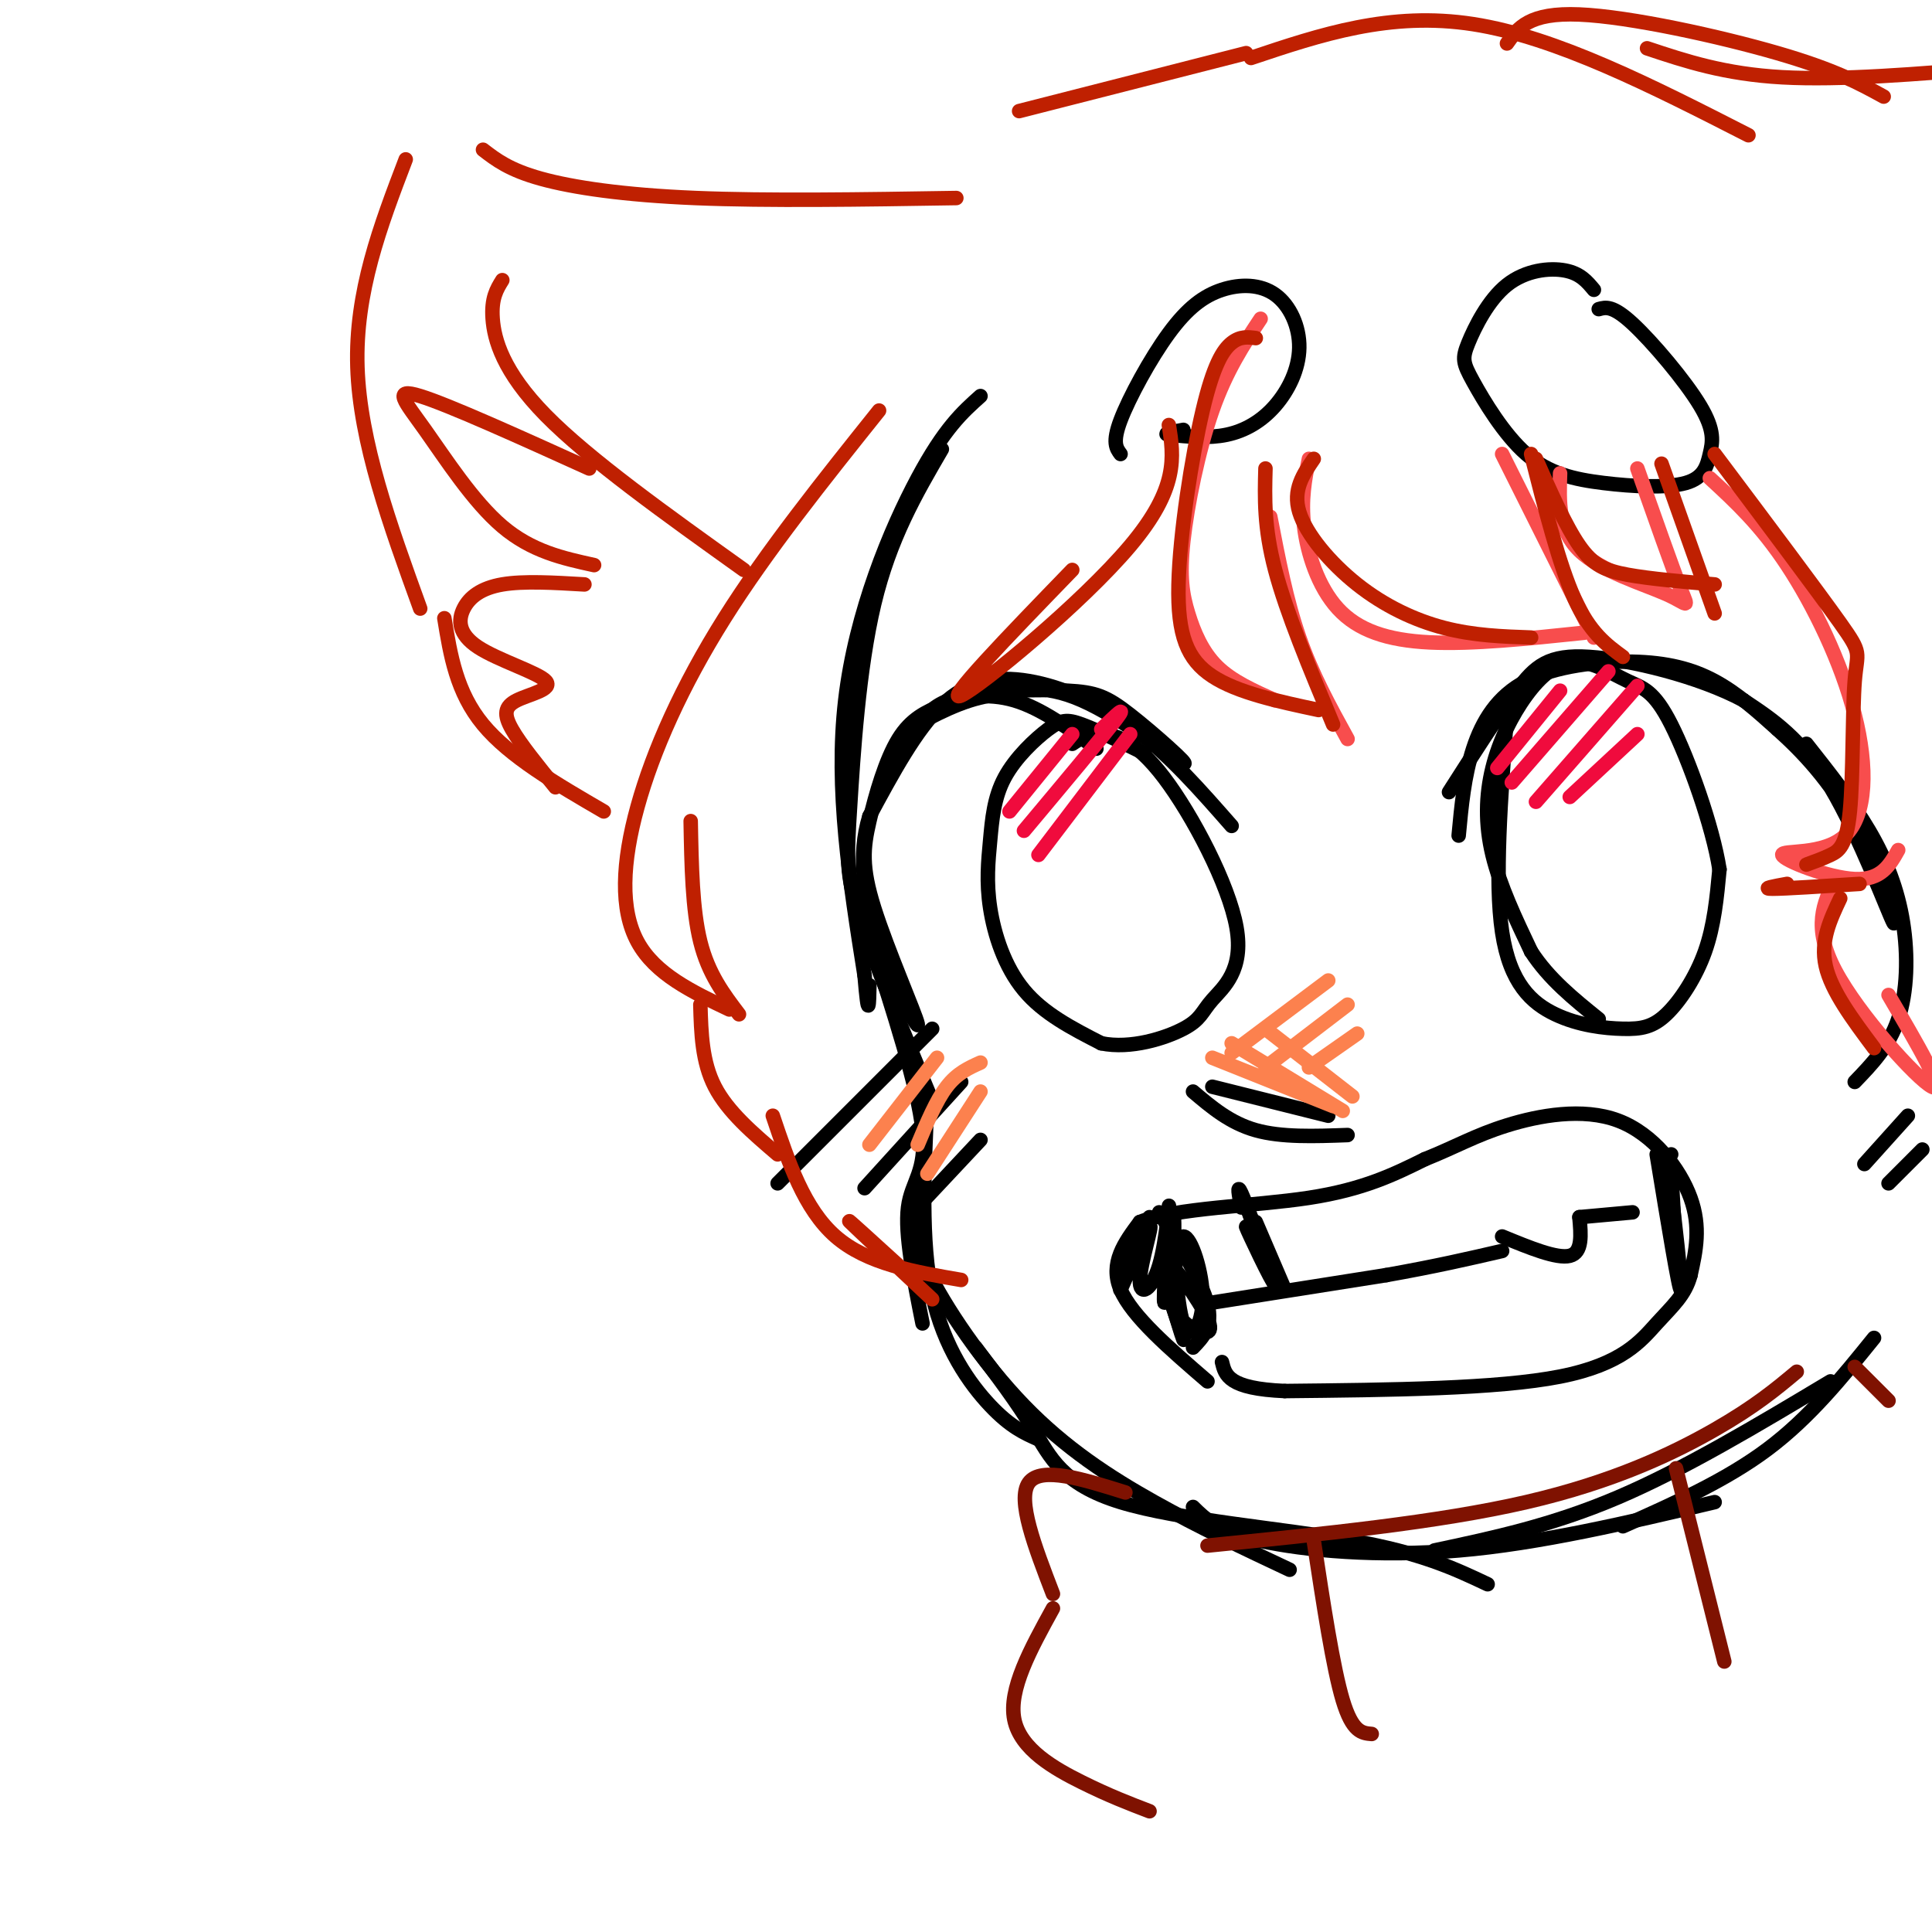 <svg viewBox='0 0 400 400' version='1.1' xmlns='http://www.w3.org/2000/svg' xmlns:xlink='http://www.w3.org/1999/xlink'><g fill='none' stroke='#000000' stroke-width='3' stroke-linecap='round' stroke-linejoin='round'><path d='M203,82c-3.733,3.333 -7.467,6.667 -13,17c-5.533,10.333 -12.867,27.667 -15,46c-2.133,18.333 0.933,37.667 4,57'/><path d='M179,202c0.833,9.833 0.917,5.917 1,2'/><path d='M195,93c-5.381,9.232 -10.762,18.464 -14,32c-3.238,13.536 -4.333,31.375 -5,42c-0.667,10.625 -0.905,14.036 2,23c2.905,8.964 8.952,23.482 15,38'/><path d='M180,194c5.044,15.644 10.089,31.289 11,40c0.911,8.711 -2.311,10.489 -3,16c-0.689,5.511 1.156,14.756 3,24'/><path d='M192,228c-0.689,14.489 -1.378,28.978 1,40c2.378,11.022 7.822,18.578 12,23c4.178,4.422 7.089,5.711 10,7'/><path d='M190,249c-0.780,3.262 -1.560,6.524 2,14c3.560,7.476 11.458,19.167 20,28c8.542,8.833 17.726,14.810 27,20c9.274,5.190 18.637,9.595 28,14'/><path d='M202,279c4.298,5.673 8.595,11.345 12,17c3.405,5.655 5.917,11.292 18,15c12.083,3.708 33.738,5.488 48,8c14.262,2.512 21.131,5.756 28,9'/><path d='M247,312c2.533,2.511 5.067,5.022 14,7c8.933,1.978 24.267,3.422 41,2c16.733,-1.422 34.867,-5.711 53,-10'/><path d='M297,321c12.167,-2.583 24.333,-5.167 38,-11c13.667,-5.833 28.833,-14.917 44,-24'/><path d='M388,277c-6.667,8.250 -13.333,16.500 -22,23c-8.667,6.500 -19.333,11.250 -30,16'/><path d='M250,286c-7.833,-6.750 -15.667,-13.500 -18,-19c-2.333,-5.500 0.833,-9.750 4,-14'/><path d='M236,253c7.333,-2.933 23.667,-3.267 35,-5c11.333,-1.733 17.667,-4.867 24,-8'/><path d='M295,240c6.408,-2.558 10.429,-4.954 17,-7c6.571,-2.046 15.692,-3.743 23,-1c7.308,2.743 12.802,9.927 15,16c2.198,6.073 1.099,11.037 0,16'/><path d='M350,264c-1.071,4.119 -3.750,6.417 -7,10c-3.250,3.583 -7.071,8.452 -20,11c-12.929,2.548 -34.964,2.774 -57,3'/><path d='M266,288c-11.667,-0.500 -12.333,-3.250 -13,-6'/><path d='M240,251c4.417,7.167 8.833,14.333 10,19c1.167,4.667 -0.917,6.833 -3,9'/><path d='M238,252c-3.303,8.132 -6.607,16.264 -6,15c0.607,-1.264 5.124,-11.923 6,-13c0.876,-1.077 -1.890,7.427 -2,11c-0.110,3.573 2.434,2.216 4,-3c1.566,-5.216 2.152,-14.289 2,-12c-0.152,2.289 -1.044,15.940 -1,19c0.044,3.060 1.022,-4.470 2,-12'/><path d='M243,257c0.267,-3.762 -0.064,-7.168 0,-3c0.064,4.168 0.524,15.911 2,20c1.476,4.089 3.968,0.525 4,-5c0.032,-5.525 -2.396,-13.011 -4,-13c-1.604,0.011 -2.386,7.520 -2,12c0.386,4.480 1.938,5.933 4,7c2.062,1.067 4.632,1.749 3,-2c-1.632,-3.749 -7.466,-11.928 -9,-12c-1.534,-0.072 1.233,7.964 4,16'/><path d='M245,277c0.333,1.667 -0.833,-2.167 -2,-6'/><path d='M346,239c0.000,0.000 -2.000,1.000 -2,1'/><path d='M343,239c2.356,14.356 4.711,28.711 5,28c0.289,-0.711 -1.489,-16.489 -2,-20c-0.511,-3.511 0.244,5.244 1,14'/><path d='M347,261c-0.067,-2.267 -0.733,-14.933 -1,-18c-0.267,-3.067 -0.133,3.467 0,10'/><path d='M311,256c5.667,2.333 11.333,4.667 14,4c2.667,-0.667 2.333,-4.333 2,-8'/><path d='M327,252c0.000,0.000 11.000,-1.000 11,-1'/><path d='M257,250c-0.500,-2.583 -1.000,-5.167 0,-3c1.000,2.167 3.500,9.083 6,16'/><path d='M263,263c-0.651,-0.523 -5.278,-9.831 -5,-9c0.278,0.831 5.459,11.801 6,12c0.541,0.199 -3.560,-10.372 -5,-14c-1.440,-3.628 -0.220,-0.314 1,3'/><path d='M260,255c0.667,1.500 1.833,3.750 3,6'/><path d='M249,270c0.000,0.000 38.000,-6.000 38,-6'/><path d='M287,264c10.333,-1.833 17.167,-3.417 24,-5'/><path d='M260,253c0.000,0.000 6.000,14.000 6,14'/><path d='M255,171c-6.411,-7.310 -12.821,-14.619 -20,-20c-7.179,-5.381 -15.125,-8.833 -22,-10c-6.875,-1.167 -12.679,-0.048 -18,5c-5.321,5.048 -10.161,14.024 -15,23'/><path d='M180,169c-2.490,8.086 -1.216,16.799 2,26c3.216,9.201 8.373,18.888 8,17c-0.373,-1.888 -6.275,-15.351 -9,-24c-2.725,-8.649 -2.272,-12.482 -1,-18c1.272,-5.518 3.363,-12.719 6,-17c2.637,-4.281 5.818,-5.640 9,-7'/><path d='M195,146c3.978,-1.756 9.422,-2.644 15,-1c5.578,1.644 11.289,5.822 17,10'/><path d='M191,149c1.694,-1.957 3.388,-3.914 9,-5c5.612,-1.086 15.142,-1.302 21,-1c5.858,0.302 8.044,1.122 13,5c4.956,3.878 12.680,10.813 11,10c-1.680,-0.813 -12.766,-9.375 -21,-13c-8.234,-3.625 -13.617,-2.312 -19,-1'/><path d='M205,144c-6.000,1.000 -11.500,4.000 -17,7'/><path d='M237,156c-4.953,-2.429 -9.905,-4.859 -13,-6c-3.095,-1.141 -4.332,-0.994 -7,1c-2.668,1.994 -6.767,5.835 -9,10c-2.233,4.165 -2.598,8.652 -3,13c-0.402,4.348 -0.839,8.555 0,14c0.839,5.445 2.954,12.127 7,17c4.046,4.873 10.023,7.936 16,11'/><path d='M228,216c6.095,1.267 13.331,-1.067 17,-3c3.669,-1.933 3.770,-3.465 6,-6c2.230,-2.535 6.587,-6.071 5,-15c-1.587,-8.929 -9.120,-23.250 -15,-31c-5.880,-7.750 -10.109,-8.929 -13,-9c-2.891,-0.071 -4.446,0.964 -6,2'/><path d='M302,173c0.574,-6.159 1.148,-12.319 3,-18c1.852,-5.681 4.981,-10.884 11,-14c6.019,-3.116 14.928,-4.147 22,-4c7.072,0.147 12.306,1.470 17,4c4.694,2.530 8.847,6.265 13,10'/><path d='M368,151c5.000,4.475 11.000,10.663 16,20c5.000,9.337 9.000,21.821 8,20c-1.000,-1.821 -7.000,-17.949 -13,-28c-6.000,-10.051 -12.000,-14.026 -18,-18'/><path d='M361,145c-9.298,-4.988 -23.542,-8.458 -32,-9c-8.458,-0.542 -11.131,1.845 -15,7c-3.869,5.155 -8.935,13.077 -14,21'/><path d='M374,154c4.726,5.976 9.452,11.952 13,18c3.548,6.048 5.917,12.167 7,19c1.083,6.833 0.881,14.381 -1,20c-1.881,5.619 -5.440,9.310 -9,13'/><path d='M312,148c-1.301,17.189 -2.602,34.378 -1,45c1.602,10.622 6.106,14.678 11,17c4.894,2.322 10.178,2.911 14,3c3.822,0.089 6.183,-0.322 9,-3c2.817,-2.678 6.091,-7.622 8,-13c1.909,-5.378 2.455,-11.189 3,-17'/><path d='M356,180c-1.398,-8.961 -6.392,-22.863 -10,-30c-3.608,-7.137 -5.831,-7.507 -9,-9c-3.169,-1.493 -7.286,-4.107 -11,-4c-3.714,0.107 -7.027,2.936 -10,7c-2.973,4.064 -5.608,9.363 -7,15c-1.392,5.637 -1.541,11.610 0,18c1.541,6.390 4.770,13.195 8,20'/><path d='M317,197c3.667,5.667 8.833,9.833 14,14'/><path d='M232,94c-0.875,-1.183 -1.751,-2.367 0,-7c1.751,-4.633 6.128,-12.716 10,-18c3.872,-5.284 7.237,-7.769 11,-9c3.763,-1.231 7.923,-1.208 11,1c3.077,2.208 5.072,6.602 5,11c-0.072,4.398 -2.212,8.799 -5,12c-2.788,3.201 -6.225,5.200 -10,6c-3.775,0.800 -7.887,0.400 -12,0'/><path d='M242,90c-1.500,-0.167 0.750,-0.583 3,-1'/><path d='M330,60c-1.411,-1.702 -2.821,-3.404 -6,-4c-3.179,-0.596 -8.125,-0.087 -12,3c-3.875,3.087 -6.679,8.751 -8,12c-1.321,3.249 -1.161,4.083 1,8c2.161,3.917 6.321,10.916 11,15c4.679,4.084 9.876,5.251 16,6c6.124,0.749 13.174,1.079 17,0c3.826,-1.079 4.428,-3.568 5,-6c0.572,-2.432 1.116,-4.809 -2,-10c-3.116,-5.191 -9.890,-13.198 -14,-17c-4.110,-3.802 -5.555,-3.401 -7,-3'/><path d='M251,225c0.000,0.000 24.000,6.000 24,6'/><path d='M247,226c3.833,3.250 7.667,6.500 13,8c5.333,1.500 12.167,1.250 19,1'/><path d='M193,213c0.000,0.000 -32.000,32.000 -32,32'/><path d='M199,224c0.000,0.000 -20.000,22.000 -20,22'/><path d='M203,236c0.000,0.000 -15.000,16.000 -15,16'/><path d='M395,231c0.000,0.000 -9.000,10.000 -9,10'/><path d='M398,238c0.000,0.000 -7.000,7.000 -7,7'/></g>
<g fill='none' stroke='#F84D4D' stroke-width='3' stroke-linecap='round' stroke-linejoin='round'><path d='M261,66c-3.545,5.351 -7.091,10.702 -10,19c-2.909,8.298 -5.182,19.544 -6,27c-0.818,7.456 -0.182,11.123 1,15c1.182,3.877 2.909,7.965 6,11c3.091,3.035 7.545,5.018 12,7'/><path d='M279,153c-3.667,-6.667 -7.333,-13.333 -10,-21c-2.667,-7.667 -4.333,-16.333 -6,-25'/><path d='M271,95c-0.839,4.214 -1.679,8.429 -1,14c0.679,5.571 2.875,12.500 7,17c4.125,4.500 10.179,6.571 19,7c8.821,0.429 20.411,-0.786 32,-2'/><path d='M330,132c0.000,0.000 -19.000,-38.000 -19,-38'/><path d='M323,98c-0.202,5.863 -0.405,11.726 4,16c4.405,4.274 13.417,6.958 18,9c4.583,2.042 4.738,3.440 3,-1c-1.738,-4.440 -5.369,-14.720 -9,-25'/><path d='M354,99c5.250,4.836 10.500,9.673 16,18c5.500,8.327 11.250,20.146 14,31c2.750,10.854 2.500,20.744 -2,25c-4.500,4.256 -13.250,2.876 -13,4c0.250,1.124 9.500,4.750 15,5c5.500,0.250 7.250,-2.875 9,-6'/><path d='M380,182c-2.422,4.933 -4.844,9.867 0,19c4.844,9.133 16.956,22.467 20,24c3.044,1.533 -2.978,-8.733 -9,-19'/></g>
<g fill='none' stroke='#BF2001' stroke-width='3' stroke-linecap='round' stroke-linejoin='round'><path d='M260,70c-1.606,-0.212 -3.212,-0.424 -5,1c-1.788,1.424 -3.758,4.485 -6,14c-2.242,9.515 -4.758,25.485 -5,36c-0.242,10.515 1.788,15.576 7,19c5.212,3.424 13.606,5.212 22,7'/><path d='M276,150c-4.833,-11.583 -9.667,-23.167 -12,-32c-2.333,-8.833 -2.167,-14.917 -2,-21'/><path d='M272,95c-2.196,3.208 -4.393,6.417 -3,11c1.393,4.583 6.375,10.542 12,15c5.625,4.458 11.893,7.417 18,9c6.107,1.583 12.054,1.792 18,2'/><path d='M336,136c-3.417,-2.500 -6.833,-5.000 -10,-12c-3.167,-7.000 -6.083,-18.500 -9,-30'/><path d='M318,95c3.089,6.978 6.178,13.956 9,18c2.822,4.044 5.378,5.156 10,6c4.622,0.844 11.311,1.422 18,2'/><path d='M355,127c0.000,0.000 -11.000,-31.000 -11,-31'/><path d='M355,94c10.643,14.183 21.285,28.367 26,35c4.715,6.633 3.501,5.716 3,12c-0.501,6.284 -0.289,19.769 -1,27c-0.711,7.231 -2.346,8.209 -4,9c-1.654,0.791 -3.327,1.396 -5,2'/><path d='M370,183c-2.750,0.500 -5.500,1.000 -3,1c2.500,0.000 10.250,-0.500 18,-1'/><path d='M381,186c-2.083,4.417 -4.167,8.833 -3,14c1.167,5.167 5.583,11.083 10,17'/><path d='M242,88c1.022,6.533 2.044,13.067 -8,25c-10.044,11.933 -31.156,29.267 -35,31c-3.844,1.733 9.578,-12.133 23,-26'/><path d='M182,85c-11.601,14.512 -23.202,29.024 -32,43c-8.798,13.976 -14.792,27.417 -18,39c-3.208,11.583 -3.631,21.310 0,28c3.631,6.690 11.315,10.345 19,14'/><path d='M153,210c-3.167,-4.167 -6.333,-8.333 -8,-15c-1.667,-6.667 -1.833,-15.833 -2,-25'/><path d='M160,231c3.250,9.667 6.500,19.333 13,25c6.500,5.667 16.250,7.333 26,9'/><path d='M186,262c-5.583,-5.083 -11.167,-10.167 -10,-9c1.167,1.167 9.083,8.583 17,16'/><path d='M145,208c0.167,5.917 0.333,11.833 3,17c2.667,5.167 7.833,9.583 13,14'/><path d='M198,41c-19.511,0.311 -39.022,0.622 -54,0c-14.978,-0.622 -25.422,-2.178 -32,-4c-6.578,-1.822 -9.289,-3.911 -12,-6'/><path d='M84,33c-5.250,13.750 -10.500,27.500 -10,43c0.500,15.500 6.750,32.750 13,50'/><path d='M92,128c1.250,7.667 2.500,15.333 8,22c5.500,6.667 15.250,12.333 25,18'/><path d='M104,58c-1.156,1.867 -2.311,3.733 -2,8c0.311,4.267 2.089,10.933 11,20c8.911,9.067 24.956,20.533 41,32'/><path d='M122,97c-14.542,-6.583 -29.083,-13.167 -35,-15c-5.917,-1.833 -3.208,1.083 1,7c4.208,5.917 9.917,14.833 16,20c6.083,5.167 12.542,6.583 19,8'/><path d='M121,121c-6.313,-0.374 -12.627,-0.748 -17,0c-4.373,0.748 -6.807,2.616 -8,5c-1.193,2.384 -1.146,5.282 3,8c4.146,2.718 12.390,5.254 14,7c1.610,1.746 -3.413,2.701 -6,4c-2.587,1.299 -2.739,2.943 -1,6c1.739,3.057 5.370,7.529 9,12'/><path d='M211,23c0.000,0.000 47.000,-12.000 47,-12'/><path d='M259,12c14.417,-4.833 28.833,-9.667 46,-7c17.167,2.667 37.083,12.833 57,23'/><path d='M312,9c2.267,-3.222 4.533,-6.444 15,-6c10.467,0.444 29.133,4.556 41,8c11.867,3.444 16.933,6.222 22,9'/><path d='M341,10c8.000,2.667 16.000,5.333 28,6c12.000,0.667 28.000,-0.667 44,-2'/></g>
<g fill='none' stroke='#7F1201' stroke-width='3' stroke-linecap='round' stroke-linejoin='round'><path d='M372,284c-4.311,3.600 -8.622,7.200 -17,12c-8.378,4.800 -20.822,10.800 -39,15c-18.178,4.200 -42.089,6.600 -66,9'/><path d='M233,309c-8.750,-2.750 -17.500,-5.500 -20,-2c-2.500,3.500 1.250,13.250 5,23'/><path d='M218,333c-4.622,8.400 -9.244,16.800 -8,23c1.244,6.200 8.356,10.200 14,13c5.644,2.800 9.822,4.400 14,6'/><path d='M272,319c2.000,13.167 4.000,26.333 6,33c2.000,6.667 4.000,6.833 6,7'/><path d='M347,304c0.000,0.000 10.000,40.000 10,40'/><path d='M384,283c0.000,0.000 7.000,7.000 7,7'/></g>
<g fill='none' stroke='#FC814E' stroke-width='3' stroke-linecap='round' stroke-linejoin='round'><path d='M251,219c0.000,0.000 25.000,10.000 25,10'/><path d='M255,216c0.000,0.000 23.000,14.000 23,14'/><path d='M262,213c0.000,0.000 18.000,14.000 18,14'/><path d='M275,203c0.000,0.000 -20.000,15.000 -20,15'/><path d='M279,208c0.000,0.000 -17.000,13.000 -17,13'/><path d='M281,214c0.000,0.000 -10.000,7.000 -10,7'/><path d='M194,219c0.000,0.000 -14.000,18.000 -14,18'/><path d='M203,220c-2.417,1.083 -4.833,2.167 -7,5c-2.167,2.833 -4.083,7.417 -6,12'/><path d='M203,226c0.000,0.000 -11.000,17.000 -11,17'/></g>
<g fill='none' stroke='#F00B3D' stroke-width='3' stroke-linecap='round' stroke-linejoin='round'><path d='M222,152c0.000,0.000 -13.000,16.000 -13,16'/><path d='M228,151c2.833,-2.750 5.667,-5.500 3,-2c-2.667,3.500 -10.833,13.250 -19,23'/><path d='M234,152c0.000,0.000 -19.000,25.000 -19,25'/><path d='M323,143c0.000,0.000 -13.000,16.000 -13,16'/><path d='M333,139c0.000,0.000 -20.000,23.000 -20,23'/><path d='M339,142c0.000,0.000 -21.000,24.000 -21,24'/><path d='M339,152c0.000,0.000 -14.000,13.000 -14,13'/></g>
</svg>